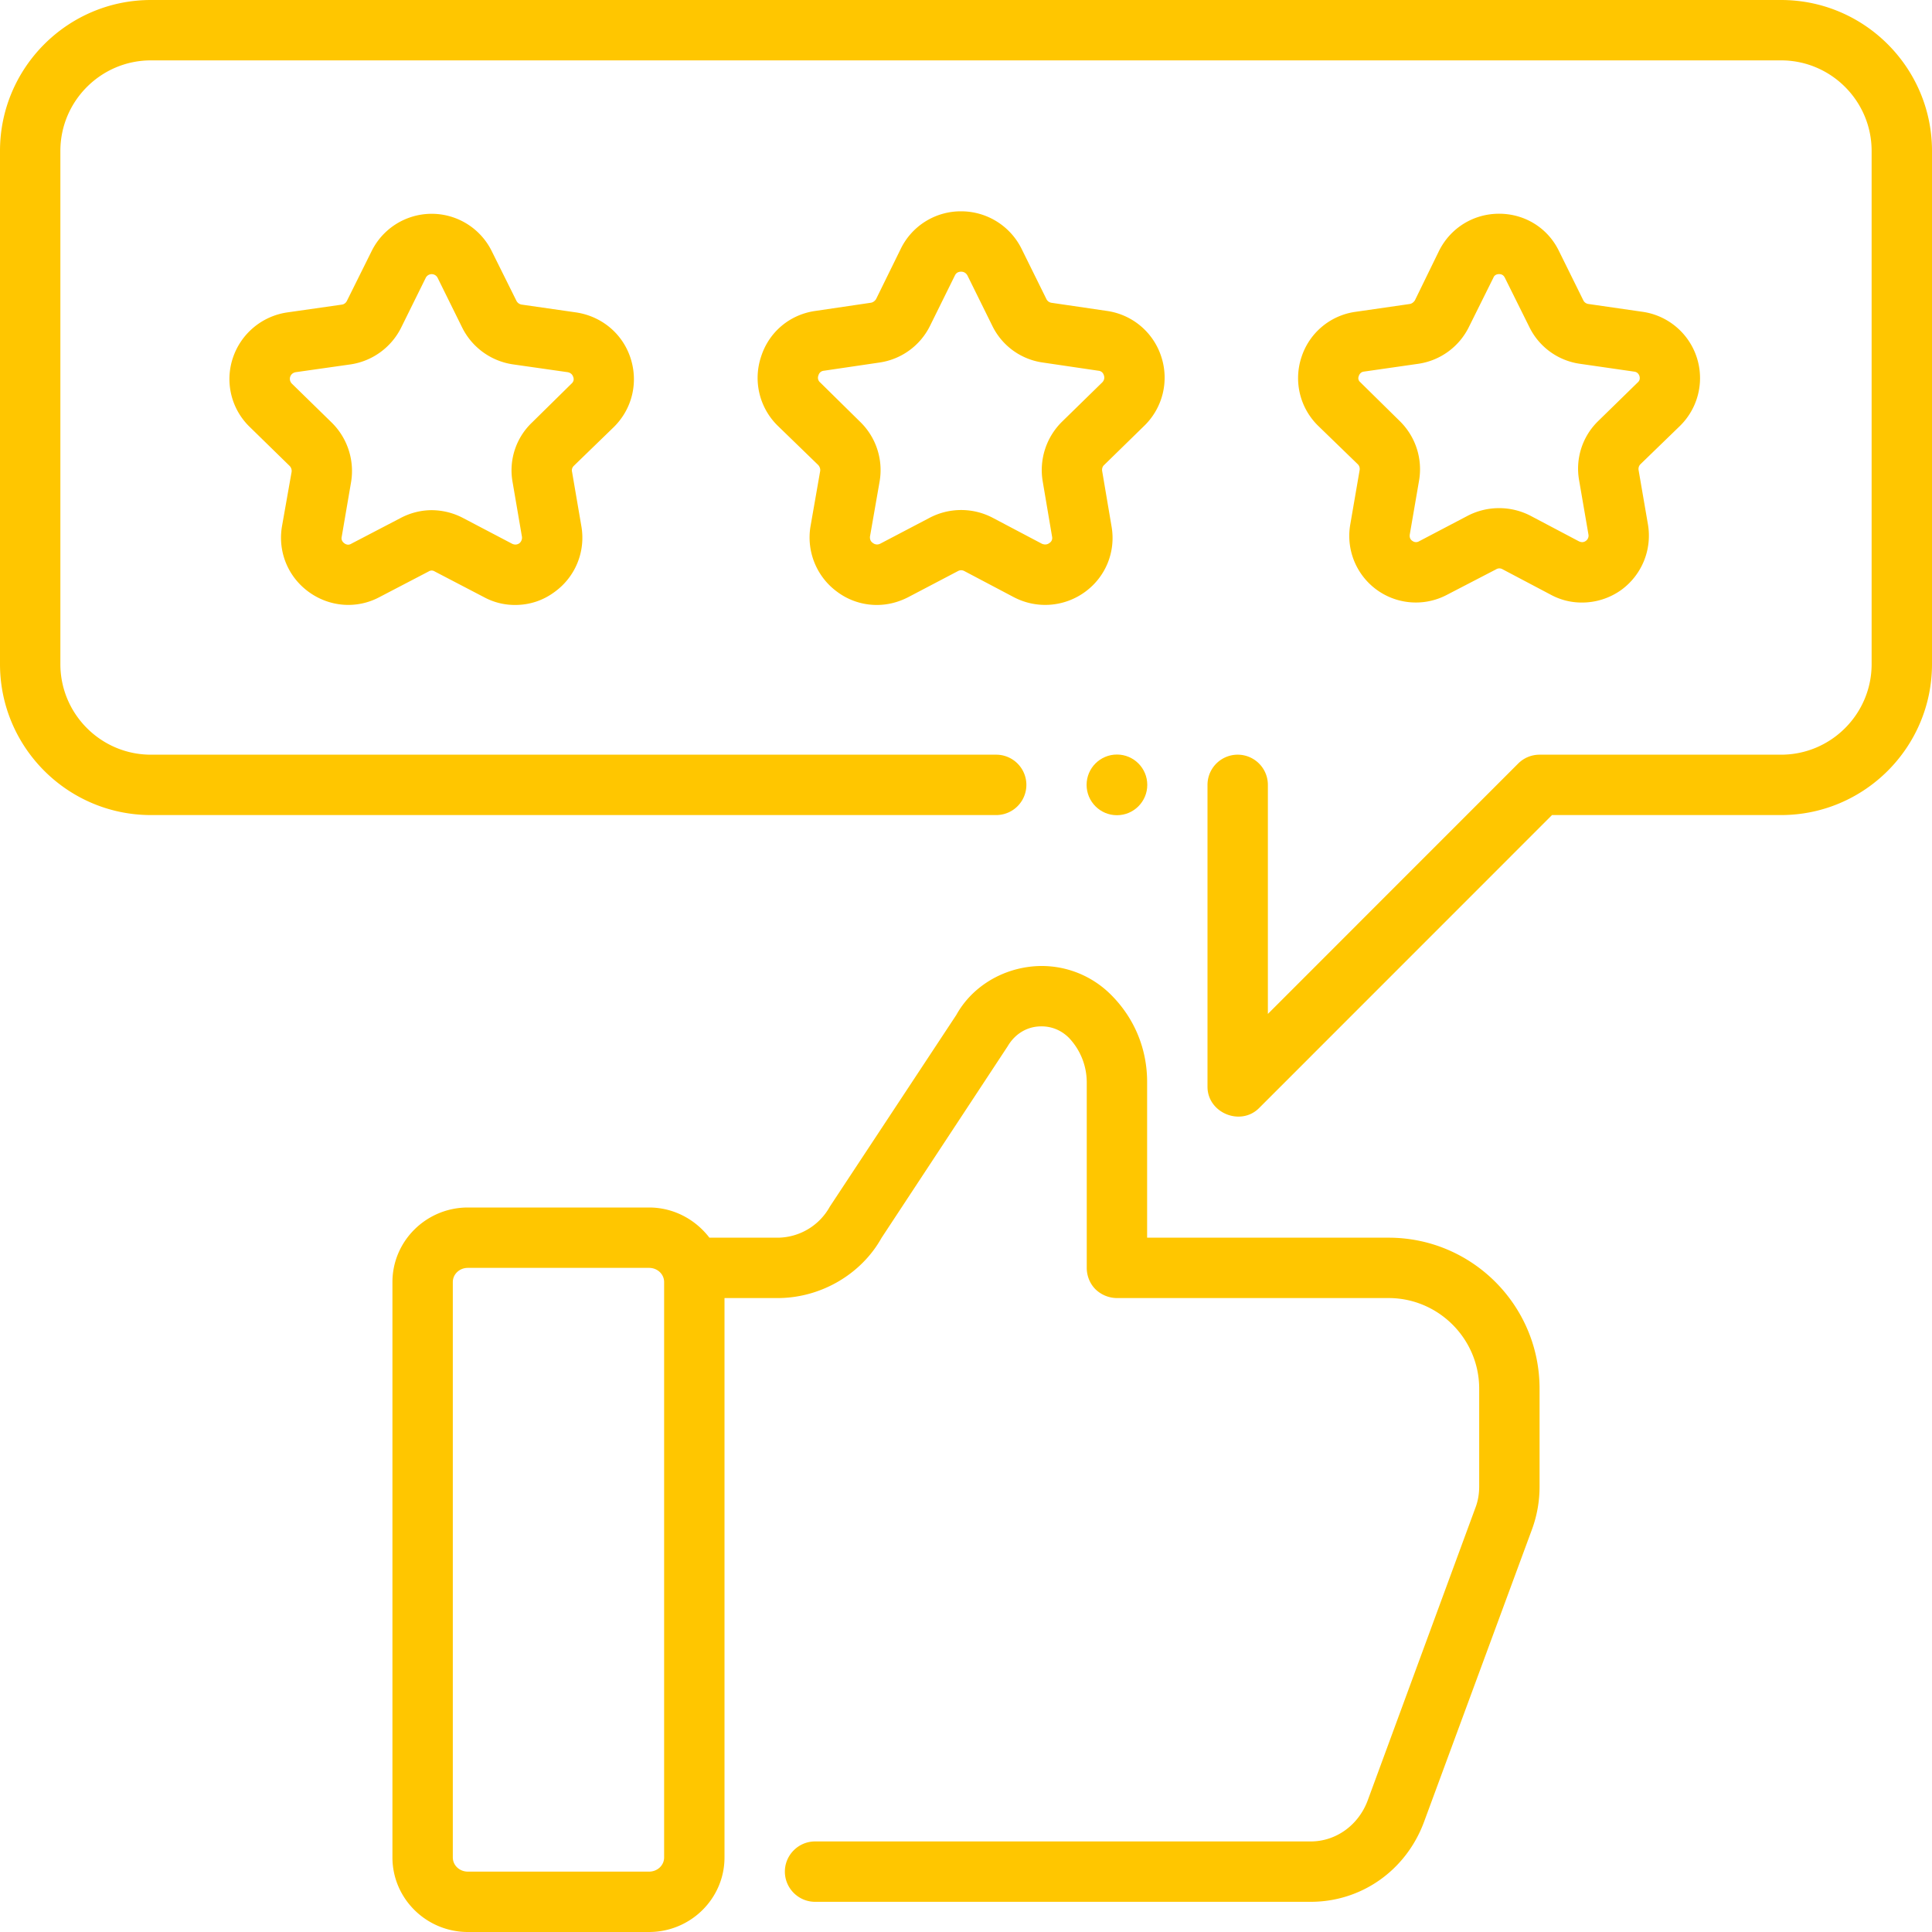 <svg xmlns="http://www.w3.org/2000/svg" width="512" height="512"><path fill="#FFC600" d="M368 328h-64v-41.28c0-8.64-3.28-16.72-9.36-22.88a25.91 25.91 0 00-22.08-7.6c-8.24 1.12-15.36 5.92-19.12 12.72l-33.52 50.8a15.92 15.92 0 01-13.84 8.24H188c-3.68-4.8-9.44-8-16-8h-48c-11.04 0-20 8.88-20 19.76v152.48c0 10.88 8.96 19.76 20 19.76h48c11.04 0 20-8.88 20-19.76V344h14.08c11.44 0 22.16-6.32 27.52-15.92l33.44-50.8c1.68-2.88 4.4-4.8 7.6-5.2 3.28-.4 6.32.64 8.64 2.96a17.16 17.16 0 014.72 11.68V336c0 2.08.8 4.16 2.32 5.68A8.26 8.26 0 00296 344h72c13.2 0 24 10.8 24 24v25.92c0 2-.32 3.92-1.04 5.76l-28.56 77.6c-2.48 6.48-8.4 10.72-15.04 10.72H216c-4.4 0-8 3.6-8 8s3.6 8 8 8h131.36c13.36 0 25.2-8.24 30-21.12l28.64-77.6a32.7 32.7 0 002-11.36V368c0-22.08-17.92-40-40-40zM176 492.24c0 2.08-1.76 3.76-4 3.76h-48c-2.24 0-4-1.68-4-3.76V339.76c0-2.08 1.76-3.76 4-3.76h48c2.24 0 4 1.68 4 3.76v152.48z"/><path fill="#FFC600" d="M472 0H40C17.94 0 0 17.94 0 40v136c0 22.06 17.94 40 40 40h224a8 8 0 100-16H40c-13.23 0-24-10.77-24-24V40c0-13.23 10.77-24 24-24h432c13.23 0 24 10.77 24 24v136c0 13.23-10.77 24-24 24h-64c-2.13 0-4.16.84-5.66 2.34L336 268.7V208a8 8 0 10-16 0v80c0 6.93 8.76 10.55 13.66 5.66L411.3 216H472c22.06 0 40-17.94 40-40V40c0-22.06-17.94-40-40-40z"/><path fill="#FFC600" d="M162.64 113.2c4.88-4.8 6.56-11.76 4.48-18.24s-7.6-11.12-14.4-12.16l-14.48-2.08a1.9 1.9 0 01-1.36-.96l-6.56-13.2a17.75 17.75 0 00-31.84 0l-6.56 13.2c-.24.48-.72.88-1.28.96L76.08 82.8a17.9 17.9 0 00-14.4 12.16 17.64 17.64 0 004.56 18.24l10.48 10.24c.4.4.64.96.56 1.6l-2.56 14.48c-1.12 6.72 1.6 13.36 7.12 17.36s12.72 4.56 18.72 1.36l13.04-6.8a1.45 1.45 0 011.6 0l13.04 6.8a17.12 17.12 0 008.32 2.08c3.68 0 7.28-1.12 10.4-3.44a17.7 17.7 0 007.12-17.36l-2.48-14.48c-.16-.64.08-1.2.48-1.6l10.56-10.24zm-11.2-11.52L140.96 112a17.49 17.49 0 00-5.12 15.76l2.48 14.48a1.9 1.9 0 01-.72 1.76c-.64.4-1.28.4-1.92.08l-12.96-6.8a18.05 18.05 0 00-8.32-2.08c-2.8 0-5.68.72-8.24 2.08l-13.04 6.8c-.64.4-1.28.32-1.84-.08-.64-.48-.88-1.04-.72-1.76l2.48-14.48A18 18 0 0087.92 112l-10.56-10.32c-.48-.48-.64-1.12-.48-1.76.24-.72.72-1.12 1.44-1.28l14.64-2.08a17.93 17.93 0 0013.36-9.76l6.48-13.12a1.76 1.76 0 013.2 0l6.48 13.12a17.92 17.92 0 0013.44 9.76l14.56 2.08c.72.16 1.2.56 1.44 1.28.24.64.08 1.28-.48 1.76zM303.2 112.88a17.77 17.77 0 004.56-18.32 17.75 17.75 0 00-14.4-12.16l-14.72-2.16a1.8 1.8 0 01-1.36-1.04l-6.56-13.28a17.87 17.87 0 00-16-9.92 17.69 17.69 0 00-16 9.92l-6.56 13.36c-.32.48-.8.88-1.44.96l-14.64 2.16c-6.8.96-12.32 5.6-14.4 12.16a17.74 17.74 0 004.48 18.32l10.64 10.32c.4.4.64 1.04.56 1.6l-2.56 14.64a17.83 17.83 0 007.12 17.44 17.5 17.5 0 0010.48 3.44c2.88 0 5.68-.72 8.32-2.08l13.12-6.88c.56-.32 1.2-.32 1.76 0l13.04 6.88a17.9 17.9 0 0018.88-1.36c5.52-4 8.24-10.72 7.04-17.44l-2.48-14.64c-.08-.56.08-1.2.56-1.6l10.56-10.32zm-11.12-11.52l-10.64 10.4a18 18 0 00-5.12 15.76l2.48 14.64c.16.72-.08 1.36-.72 1.76-.4.32-1.12.56-2 .16l-13.04-6.88a17.99 17.99 0 00-16.64 0l-13.12 6.88c-.8.4-1.52.16-1.92-.16-.64-.4-.88-1.04-.8-1.76l2.56-14.64a17.82 17.82 0 00-5.2-15.76l-10.56-10.4a1.61 1.61 0 01-.48-1.84c.16-.56.56-1.2 1.52-1.28l14.64-2.16a17.79 17.79 0 0013.44-9.76l6.56-13.28c.4-.88 1.12-1.04 1.68-1.04.48 0 1.2.16 1.68 1.04l6.56 13.28a17.6 17.6 0 0013.44 9.76l14.64 2.16c.96.08 1.36.72 1.52 1.28.16.48.16 1.2-.48 1.84zM445.2 112.88a17.75 17.75 0 00-9.84-30.24l-14.4-2.08a1.76 1.76 0 01-1.36-.96l-6.48-13.12c-2.96-6.08-9.04-9.84-15.84-9.84s-12.88 3.76-15.92 9.84l-6.4 13.12c-.32.48-.8.88-1.36.96l-14.4 2.08a17.58 17.58 0 00-14.32 12.08 17.67 17.67 0 004.48 18.16l10.48 10.16c.4.4.56.96.48 1.52l-2.48 14.4a17.65 17.65 0 0025.68 18.64l12.96-6.72a1.63 1.63 0 011.6-.08l12.88 6.8a17.12 17.12 0 008.32 2.08c3.6 0 7.28-1.12 10.4-3.36a17.8 17.8 0 007.04-17.36l-2.48-14.4c-.08-.56.08-1.12.48-1.52l10.48-10.16zM434 101.36l-10.48 10.24a17.58 17.58 0 00-5.04 15.68l2.48 14.4a1.7 1.7 0 01-.72 1.68c-.56.4-1.2.4-1.84.08l-12.88-6.8a18.13 18.13 0 00-16.48 0l-12.96 6.8c-.56.32-1.2.32-1.76-.08-.64-.4-.8-1.04-.72-1.68l2.48-14.4c.96-5.76-.96-11.6-5.12-15.68l-10.4-10.24c-.56-.48-.72-1.04-.48-1.68.24-.72.72-1.12 1.36-1.2l14.48-2.08a17.8 17.8 0 0013.36-9.76l6.48-13.04c.24-.64.8-.96 1.52-.96s1.2.32 1.52.96l6.48 13.04a17.66 17.66 0 0013.36 9.76l14.4 2.08c.72.08 1.2.48 1.44 1.2.16.64.08 1.2-.48 1.68z"/><circle cx="296" cy="208" r="8.04" fill="#FFC600"/></svg>